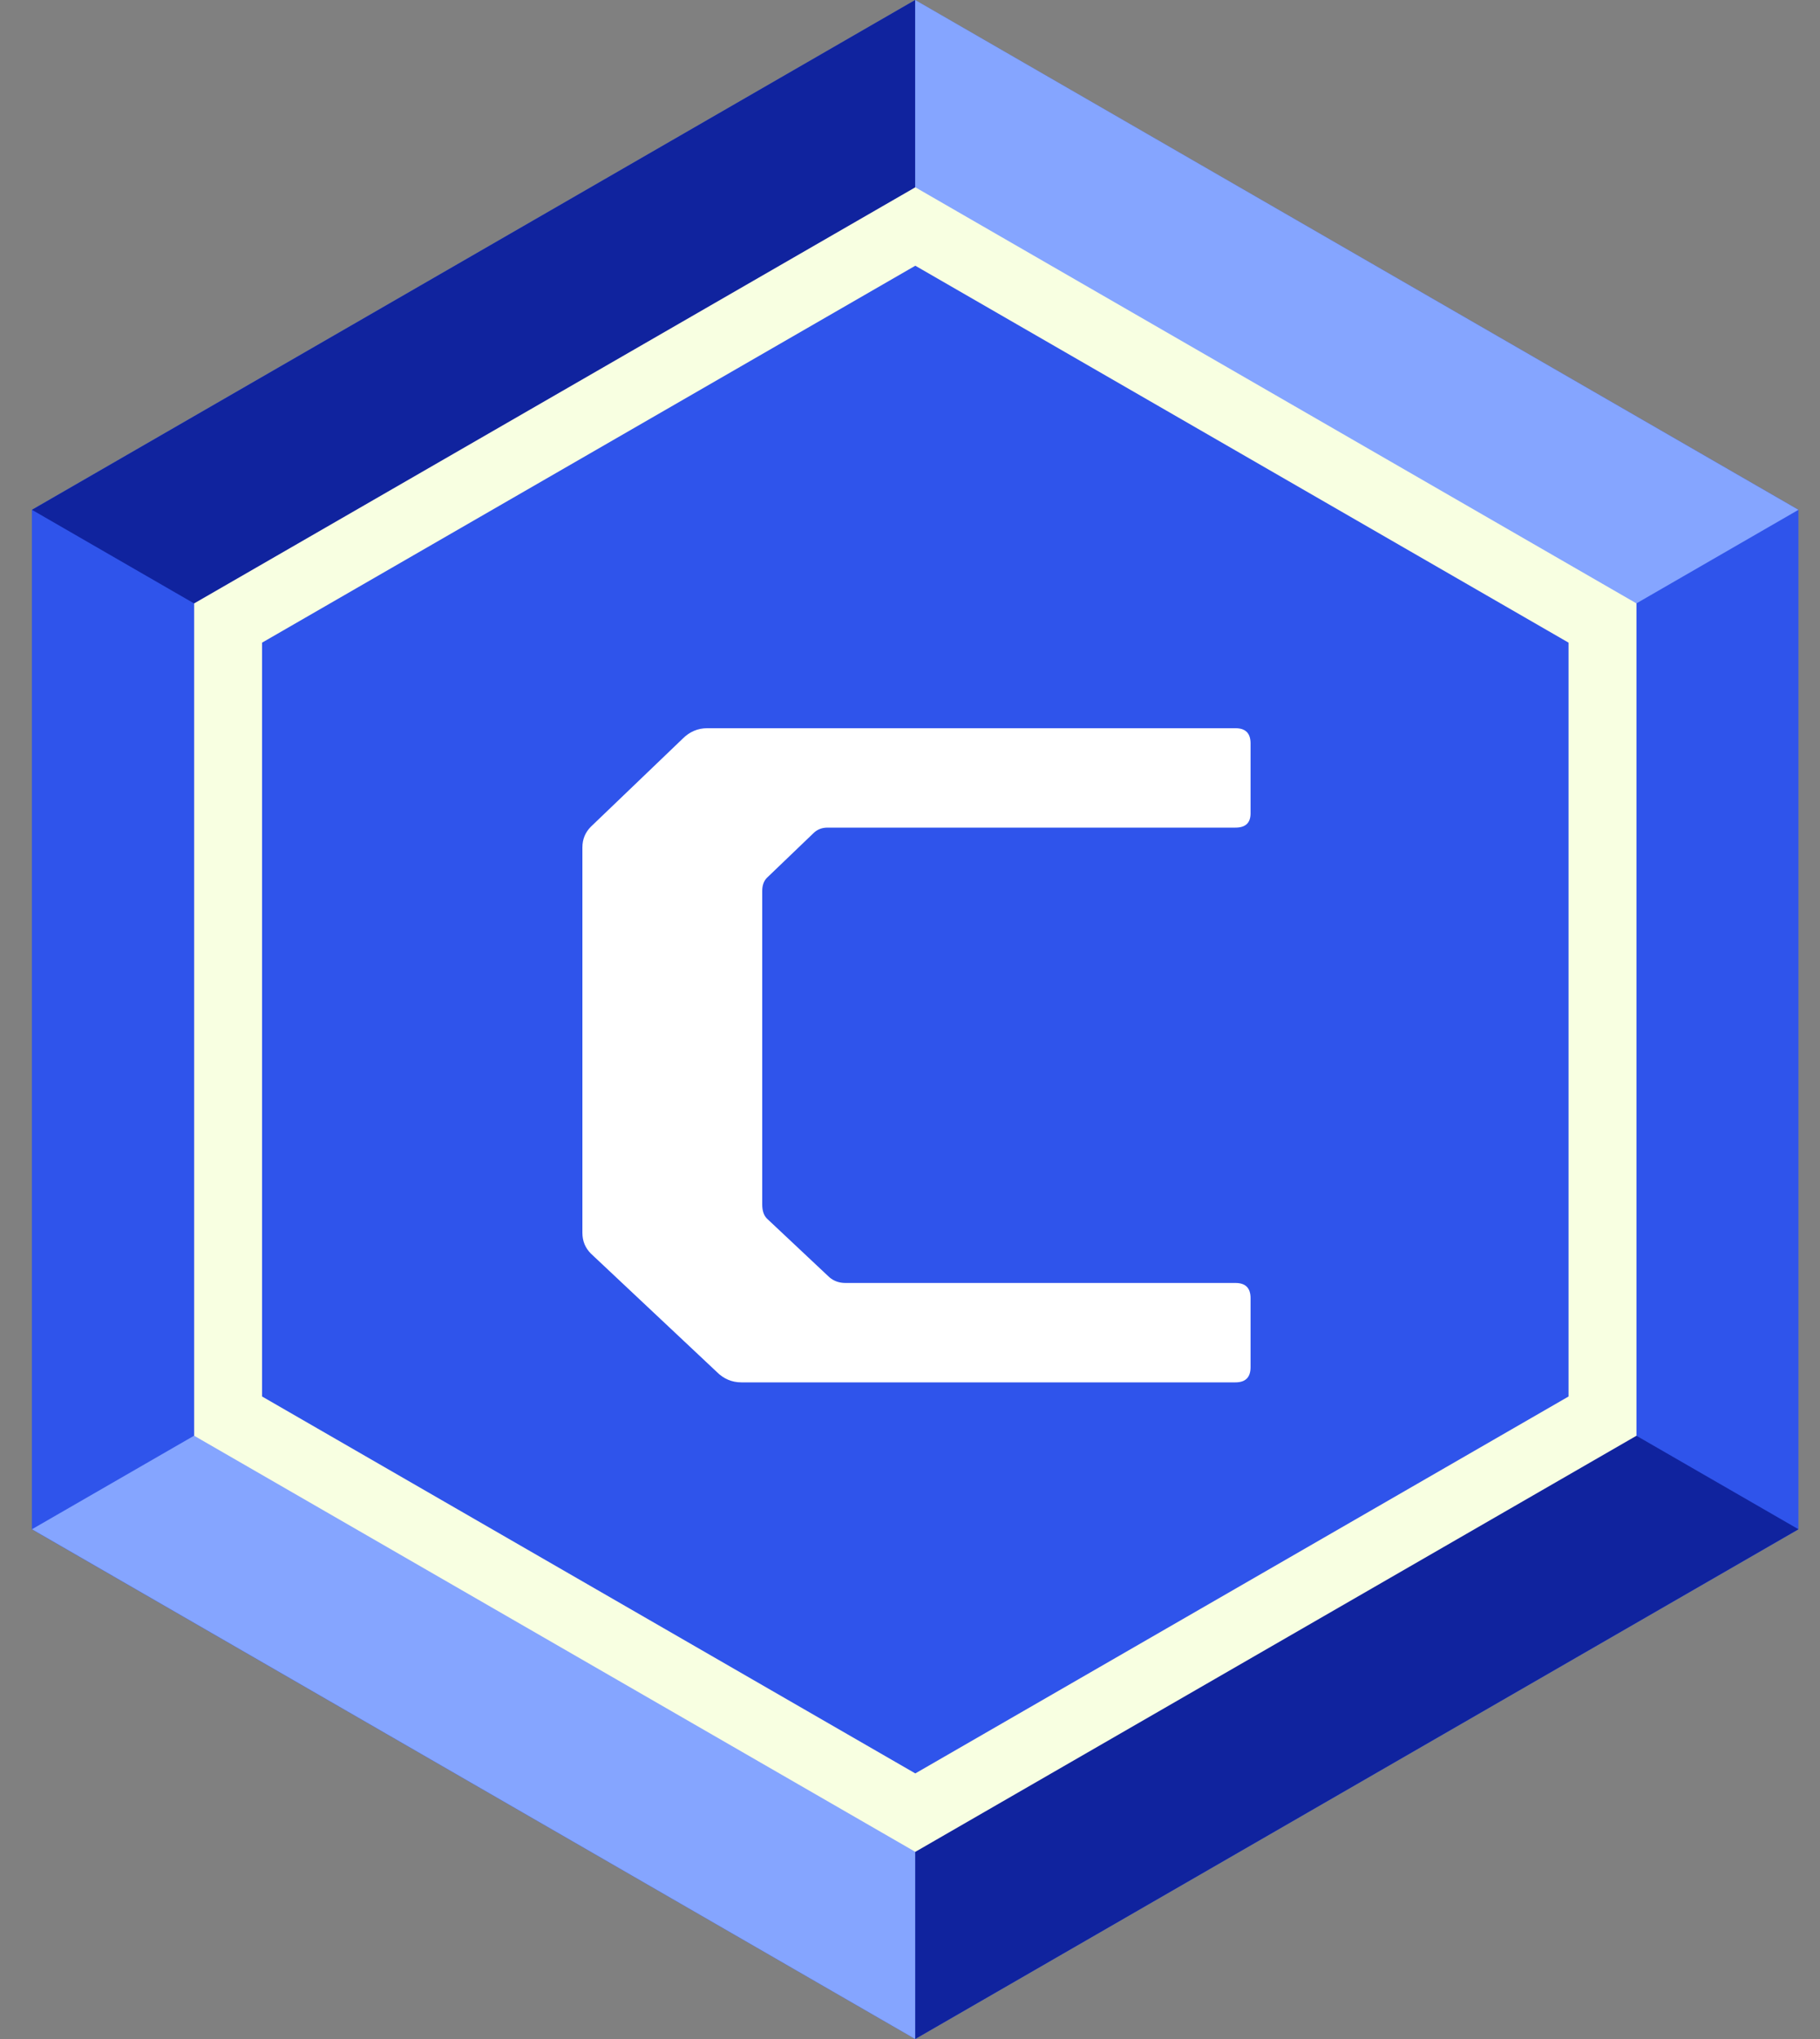 <svg width="25" height="28" viewBox="0 0 25 28" fill="none" xmlns="http://www.w3.org/2000/svg">
<rect x="0" y="0" width="25" height="28" fill="#808080" stroke="none"/>
<path d="M23.358 20.223V7.779L12.571 1.556L1.786 7.779V20.223L12.571 26.446L23.358 20.223Z" fill="#2F54EB"/>
<path d="M12.571 28L0.438 21.001V7.001L12.571 0.002L24.704 7.001V21.001L12.571 28ZM3.134 19.446L12.573 24.892L22.012 19.446V8.556L12.573 3.11L3.134 8.556V19.446Z" fill="#2F54EB"/>
<path d="M12.571 0V3.11L3.133 8.556L0.439 7.001L12.571 0Z" fill="#10239E"/>
<path d="M24.704 21L22.01 19.446L12.571 24.892V28L24.704 21Z" fill="#10239E"/>
<path d="M0.439 21L3.133 19.446L12.571 24.892V28L0.439 21Z" fill="#85A5FF"/>
<path d="M12.571 0V3.11L22.01 8.556L24.704 7.001L12.571 0Z" fill="#85A5FF"/>
<path fill-rule="evenodd" clip-rule="evenodd" d="M12.573 2.572L22.479 8.286V19.716L12.573 25.43L2.667 19.716V8.286L12.573 2.572ZM3.6 8.825V19.177L12.573 24.353L21.546 19.177V8.825L12.573 3.649L3.6 8.825Z" fill="#F8FFE1"/>
<path d="M17.178 11.17C17.178 11.3 17.109 11.365 16.97 11.365H11.367C11.289 11.365 11.224 11.391 11.172 11.443L10.535 12.054C10.492 12.097 10.47 12.158 10.47 12.236V16.539C10.47 16.626 10.492 16.691 10.535 16.734L11.393 17.54C11.454 17.592 11.527 17.618 11.614 17.618H16.97C17.109 17.618 17.178 17.687 17.178 17.826V18.775C17.178 18.914 17.109 18.983 16.97 18.983H10.184C10.054 18.983 9.941 18.935 9.846 18.84L8.117 17.215C8.039 17.137 8 17.042 8 16.929V11.638C8 11.525 8.039 11.43 8.117 11.352L9.378 10.143C9.473 10.048 9.586 10 9.716 10H16.97C17.109 10 17.178 10.069 17.178 10.208V11.17Z" fill="white"/>
</svg>
